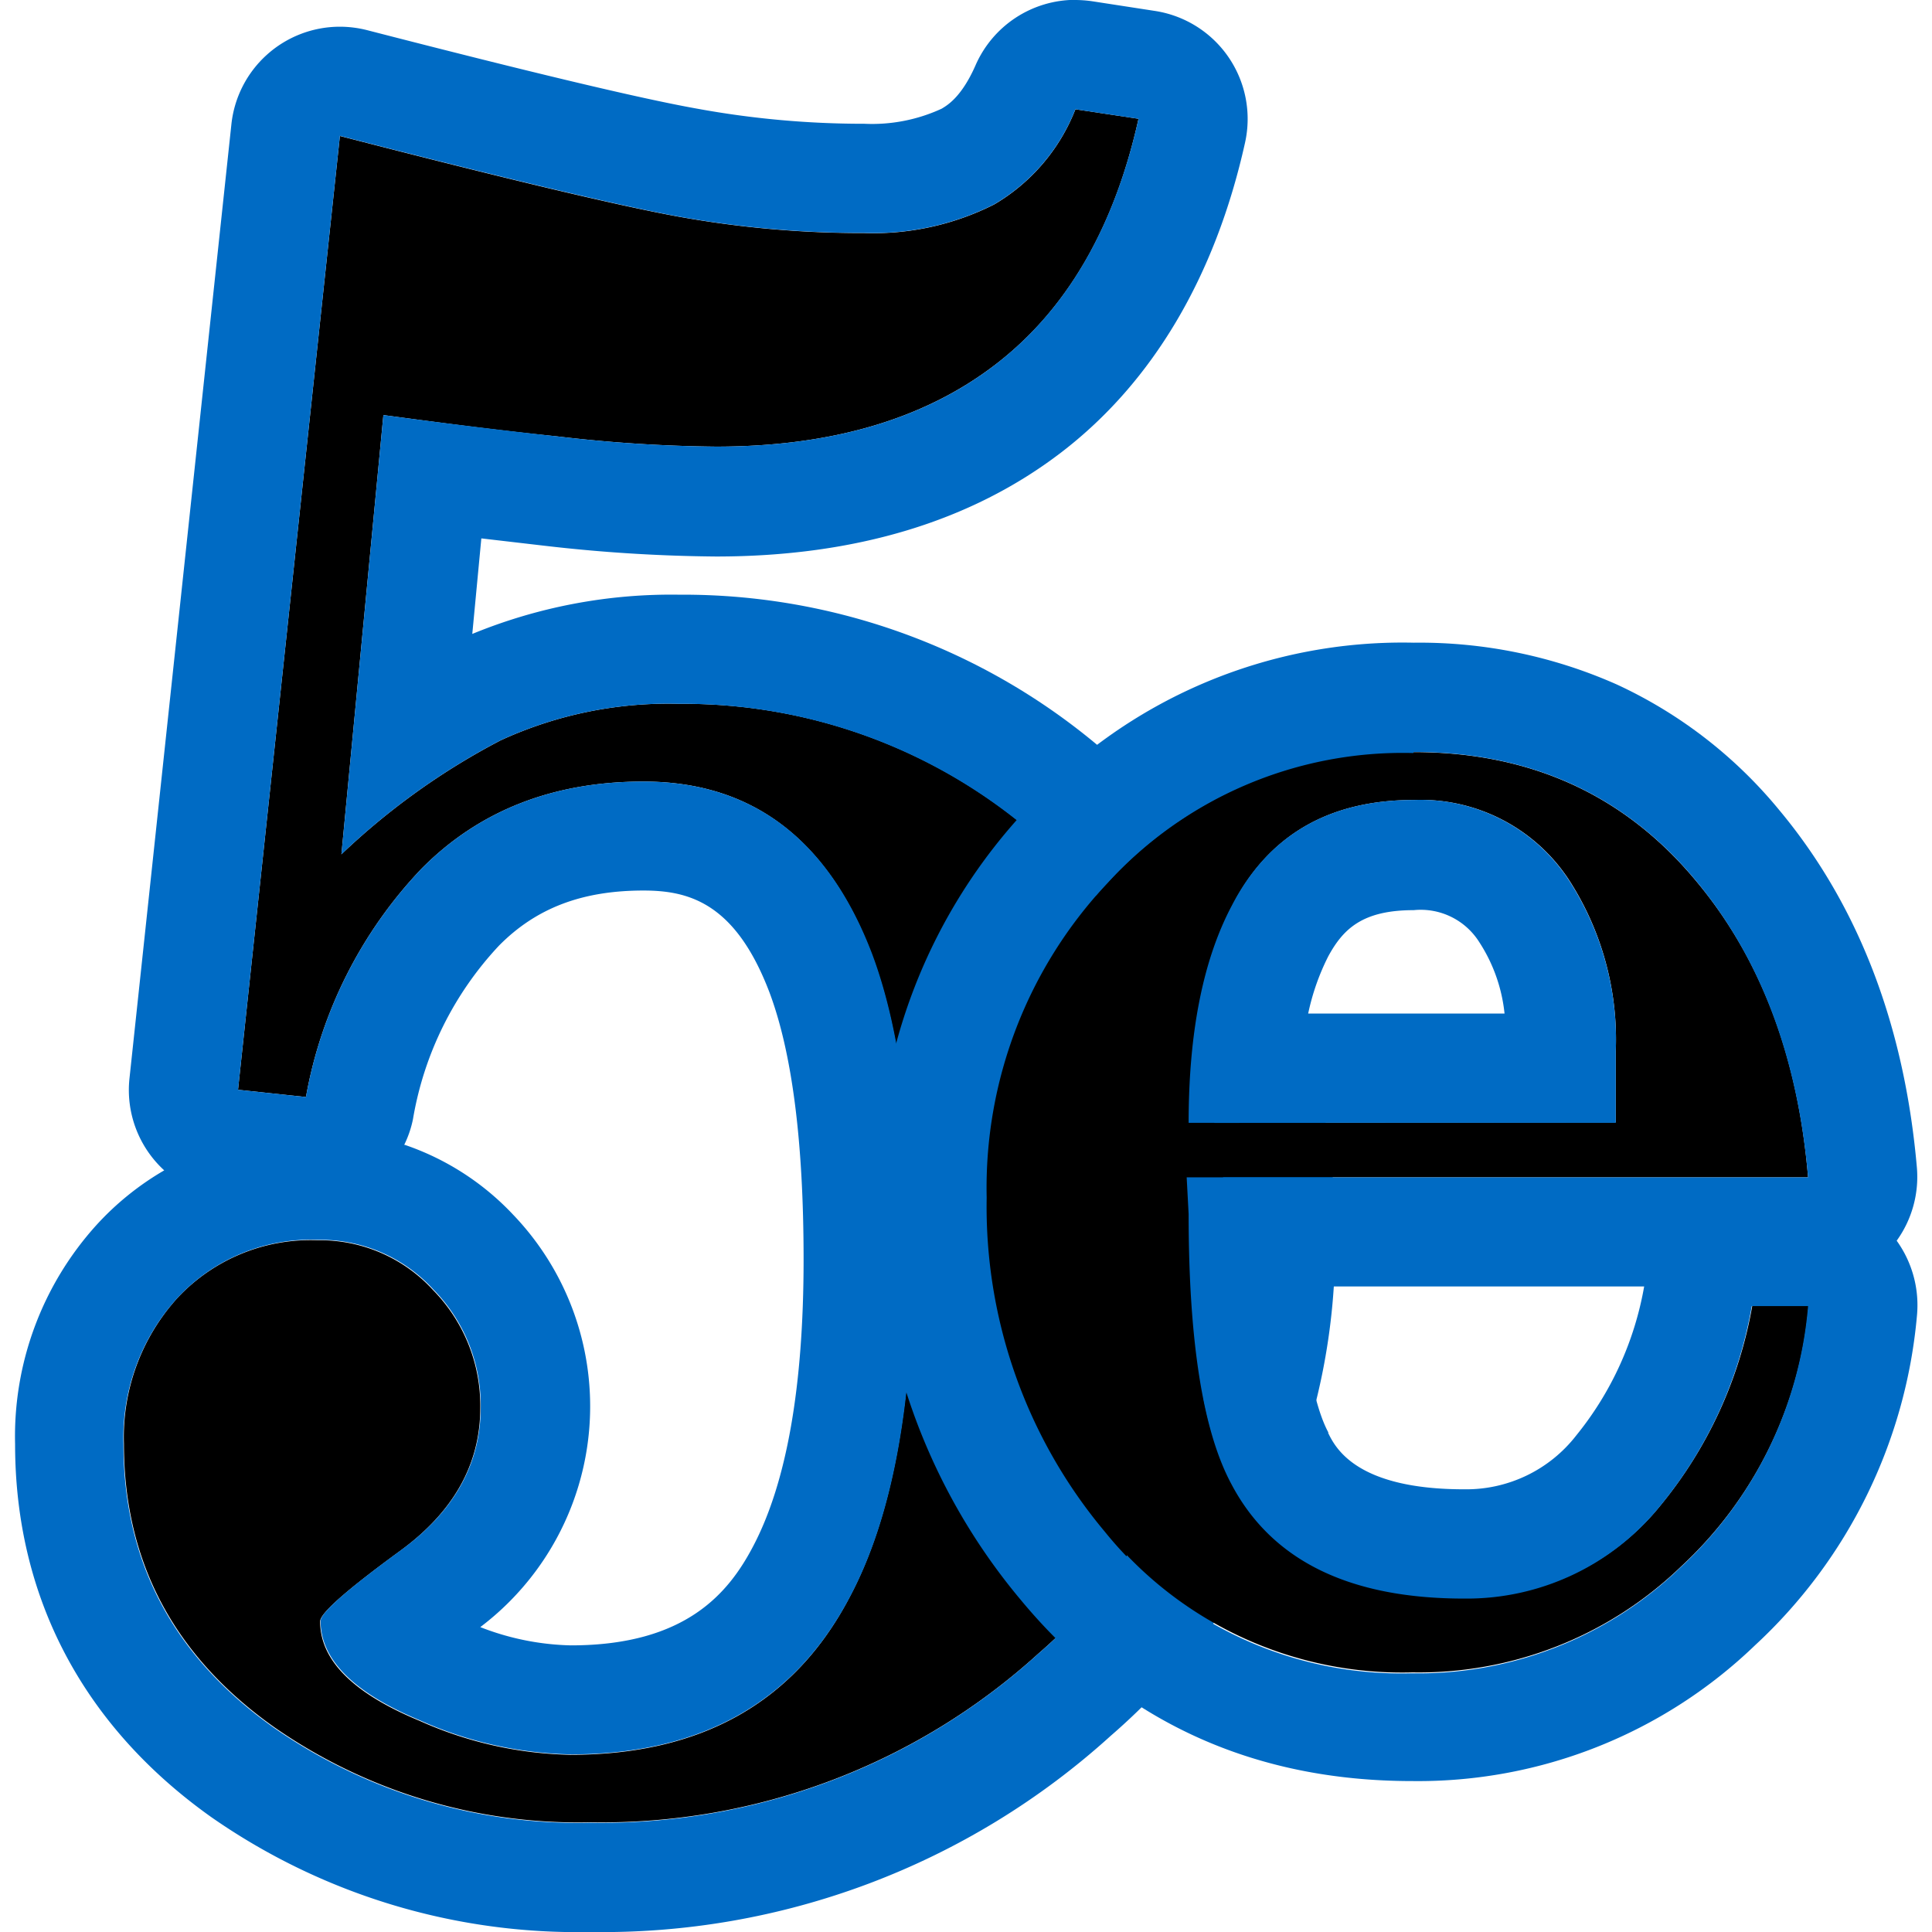 <svg xmlns="http://www.w3.org/2000/svg" viewBox="0 0 128 128"><defs fill="#000000"><style>.b7b679e6-ada4-4402-bdd2-d1b005a1536e{fill:none;}.a4896c5b-92b1-4ea7-9c97-9102875be579{fill:#000000;}.e1d7225d-187f-4ddd-b945-099d3499f195{fill:#006bc4;}</style></defs><g id="be500154-a894-4e84-ae56-73817aeecc3d" data-name="Layer 2"><g id="af849f92-0daa-4adb-aa72-60933fc8c170" data-name="favicon- lighter"><rect class="b7b679e6-ada4-4402-bdd2-d1b005a1536e" width="128" height="128" fill="#000000"/><g id="b0c362e5-aa47-42ee-a6c1-79a930aaa54b" data-name="5"><path class="a4896c5b-92b1-4ea7-9c97-9102875be579" d="M20.27,72.68a29.45,29.45,0,0,1,7.64-15.11q5.72-5.79,14.72-5.79,10.77,0,15.11,11.42,2.73,7.23,2.73,20.26,0,14.48-4.18,22.35-5.46,10.45-18.49,10.45a25.63,25.63,0,0,1-10-2.25q-6.6-2.73-6.59-6.59c0-.54,1.77-2.09,5.3-4.67s5.31-5.73,5.31-9.48a10.94,10.94,0,0,0-3.13-7.8,10.14,10.14,0,0,0-7.64-3.3A12.07,12.07,0,0,0,11.75,86a13.73,13.73,0,0,0-3.54,9.65q0,11.75,10,18.81a35.23,35.23,0,0,0,20.91,6.27,43,43,0,0,0,29.67-11.17,36,36,0,0,0,12.46-27.9q0-14.31-10.87-24.68A35.57,35.57,0,0,0,45,46.63a26.58,26.58,0,0,0-11.83,2.42A46.28,46.28,0,0,0,22.62,56.6L25.4,27.5c3.65.49,7.48,1,11.5,1.41a96.37,96.37,0,0,0,10.54.68q11.42,0,18.5-5.43T75.43,7.87l-4.18-.63a12.65,12.65,0,0,1-5.39,6.31,17.76,17.76,0,0,1-8.6,1.89,68.2,68.2,0,0,1-12.38-1.1q-6-1.1-22.36-5.33L15.77,72.2Z" fill="#000000"/><path class="e1d7225d-187f-4ddd-b945-099d3499f195" d="M71.25,7.24l4.18.63Q73,18.73,65.94,24.16t-18.5,5.43a96.37,96.37,0,0,1-10.54-.68c-4-.44-7.85-.92-11.5-1.41L22.62,56.6a46.28,46.28,0,0,1,10.54-7.55A26.58,26.58,0,0,1,45,46.63,35.57,35.57,0,0,1,70.35,57Q81.21,67.38,81.22,81.69a36,36,0,0,1-12.46,27.9,43,43,0,0,1-29.67,11.17,35.23,35.23,0,0,1-20.91-6.27q-10-7.06-10-18.81A13.73,13.73,0,0,1,11.75,86a12.07,12.07,0,0,1,9.33-3.86,10.14,10.14,0,0,1,7.64,3.3,10.94,10.94,0,0,1,3.13,7.8q0,5.63-5.31,9.48c-3.53,2.58-5.3,4.13-5.3,4.67q0,3.85,6.59,6.59a25.63,25.63,0,0,0,10,2.25q13,0,18.49-10.45,4.18-7.87,4.18-22.35,0-13-2.73-20.26Q53.41,51.79,42.63,51.78q-9,0-14.72,5.79a29.45,29.45,0,0,0-7.64,15.11l-4.5-.48L22.52,9q16.41,4.23,22.36,5.33a68.2,68.2,0,0,0,12.38,1.1,17.76,17.76,0,0,0,8.6-1.89,12.65,12.65,0,0,0,5.39-6.31m0-7.24a7.23,7.23,0,0,0-6.62,4.34C63.68,6.49,62.71,7,62.39,7.2a11,11,0,0,1-5.13,1,61,61,0,0,1-11.07-1C42.42,6.53,35.07,4.77,24.33,2a7.36,7.36,0,0,0-1.81-.23,7.23,7.23,0,0,0-7.19,6.47L8.58,71.43a7.22,7.22,0,0,0,2.3,6.11,18.91,18.91,0,0,0-4.47,3.6A20.86,20.86,0,0,0,1,95.68c0,10.13,4.5,18.67,13,24.71A42.39,42.39,0,0,0,39.09,128a50.15,50.15,0,0,0,34.5-13A43,43,0,0,0,88.45,81.69c0-11.55-4.41-21.62-13.1-29.92A42.77,42.77,0,0,0,45,39.4,34.65,34.65,0,0,0,31.29,42l.6-6.33,4.21.49a105.28,105.28,0,0,0,11.34.71c9.21,0,16.91-2.32,22.9-6.92S80.51,18.36,82.49,9.44a7.24,7.24,0,0,0-6-8.72L72.34.08A8.14,8.14,0,0,0,71.24,0ZM26.78,75.85a7,7,0,0,0,.58-1.7,22.2,22.2,0,0,1,5.7-11.5C35.51,60.17,38.55,59,42.63,59c3,0,6.09.81,8.35,6.75,1.5,4,2.26,9.92,2.26,17.69,0,8.41-1.12,14.78-3.34,19l0,0c-1.6,3.05-4.42,6.57-12.08,6.57a17.47,17.47,0,0,1-6-1.21A18.34,18.34,0,0,0,34,80.48a17.66,17.66,0,0,0-7.18-4.63Z" fill="#000000"/></g><g id="ecd5d70c-6053-4658-bded-73554bf48031" data-name="e"><path class="a4896c5b-92b1-4ea7-9c97-9102875be579" d="M119.79,78q-1-12-7.46-19.68-7.08-8.49-18.66-8.49a26.51,26.51,0,0,0-20.26,8.62,29.44,29.44,0,0,0-8,20.84,33.5,33.5,0,0,0,7.82,22.12,25.24,25.24,0,0,0,20.36,9.39,25,25,0,0,0,17.77-7,26.63,26.63,0,0,0,8.47-17.33h-3.73a28.57,28.57,0,0,1-6.18,13.38,16.44,16.44,0,0,1-12.86,6q-11.46,0-15.44-7.59Q78.75,93,78.75,80.43L78.62,78Zm-41-3.6q0-9,2.86-14.41Q85.24,53,93.68,53a11.75,11.75,0,0,1,10.26,5.28,19.47,19.47,0,0,1,3.11,11.32v4.76Z" fill="#000000"/><path class="e1d7225d-187f-4ddd-b945-099d3499f195" d="M93.67,49.82q11.58,0,18.66,8.49Q118.75,66,119.79,78H78.62l.13,2.44q0,12.61,2.83,17.88,4,7.6,15.44,7.59a16.44,16.44,0,0,0,12.86-6,28.57,28.57,0,0,0,6.18-13.38h3.73a26.63,26.63,0,0,1-8.47,17.33,25,25,0,0,1-17.77,7,25.24,25.24,0,0,1-20.36-9.39,33.5,33.5,0,0,1-7.82-22.12,29.44,29.44,0,0,1,8-20.84,26.51,26.51,0,0,1,20.26-8.62M78.75,74.39h28.3V69.63a19.47,19.47,0,0,0-3.11-11.32A11.75,11.75,0,0,0,93.68,53Q85.23,53,81.61,60q-2.86,5.4-2.86,14.41M93.67,42.58A33.61,33.61,0,0,0,68.12,53.5a36.58,36.58,0,0,0-10,25.78A40.68,40.68,0,0,0,67.63,106c6.63,8,15.35,12,25.92,12a32.18,32.18,0,0,0,22.73-9A33.81,33.81,0,0,0,127,87.2a7.32,7.32,0,0,0-1.34-5A7.24,7.24,0,0,0,127,77.37c-.82-9.44-3.88-17.42-9.12-23.7a30.43,30.43,0,0,0-10.76-8.32,32.2,32.2,0,0,0-13.45-2.77Zm-7,24.57A15.41,15.41,0,0,1,88,63.36l0,0c1-1.84,2.29-3.06,5.66-3.06A4.58,4.58,0,0,1,98,62.41a10.68,10.68,0,0,1,1.68,4.74Zm-.56,18.08h22.82a21.53,21.53,0,0,1-4.49,9.86A9.23,9.23,0,0,1,97,98.67c-7.08,0-8.5-2.7-9-3.72l0-.06c-.49-.9-1.49-3.47-1.85-9.66Z" fill="#000000"/></g></g></g></svg>